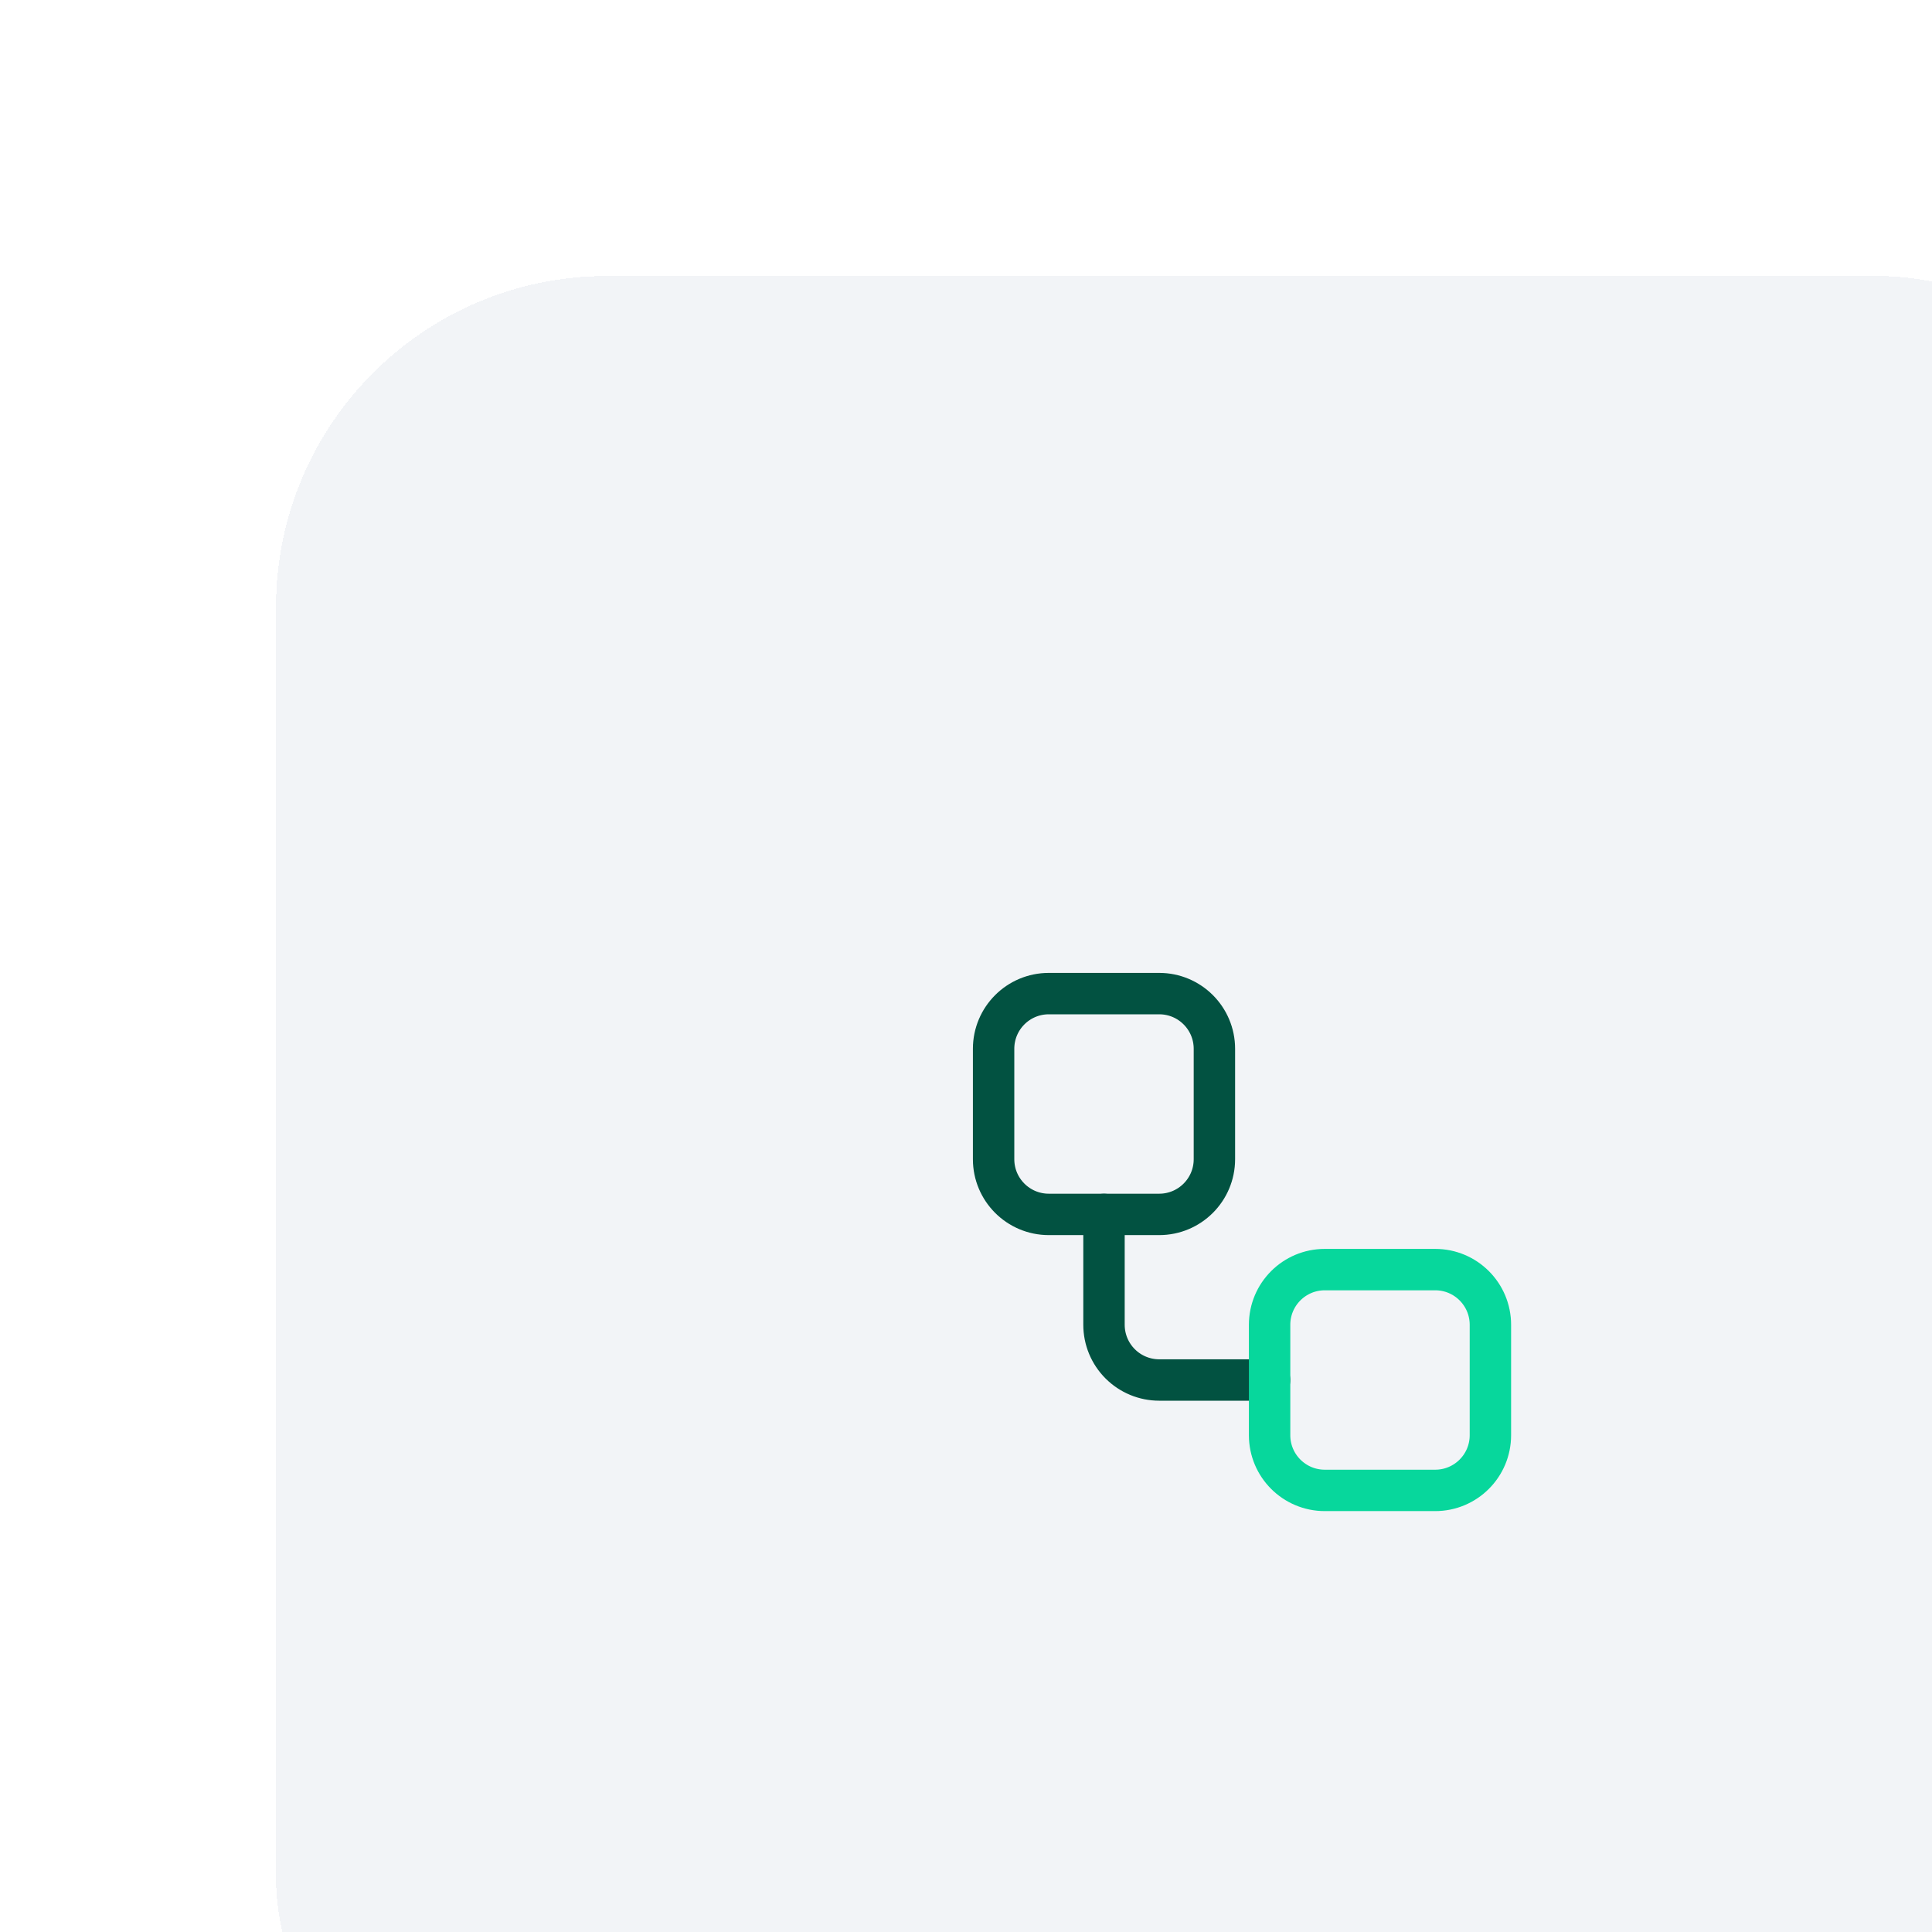 <?xml version="1.0" encoding="UTF-8"?> <svg xmlns="http://www.w3.org/2000/svg" width="70" height="70" viewBox="0 0 70 70" fill="none"><g clip-path="url(#clip0_6060_2277)"><g filter="url(#filter0_d_6060_2277)"><rect width="70" height="70" rx="12" fill="#F2F4F7" shape-rendering="crispEdges"></rect><path d="M32 26H28C26.895 26 26 26.895 26 28V32C26 33.105 26.895 34 28 34H32C33.105 34 34 33.105 34 32V28C34 26.895 33.105 26 32 26Z" stroke="#025241" stroke-width="1.5" stroke-linecap="round" stroke-linejoin="round"></path><path d="M30 34V38C30 38.53 30.211 39.039 30.586 39.414C30.961 39.789 31.47 40 32 40H36" stroke="#025241" stroke-width="1.5" stroke-linecap="round" stroke-linejoin="round"></path><path d="M42 36H38C36.895 36 36 36.895 36 38V42C36 43.105 36.895 44 38 44H42C43.105 44 44 43.105 44 42V38C44 36.895 43.105 36 42 36Z" stroke="#07D79C" stroke-width="1.5" stroke-linecap="round" stroke-linejoin="round"></path></g></g><defs><filter id="filter0_d_6060_2277" x="-12" y="-12" width="114" height="114" filterUnits="userSpaceOnUse" color-interpolation-filters="sRGB"><feFlood flood-opacity="0" result="BackgroundImageFix"></feFlood><feColorMatrix in="SourceAlpha" type="matrix" values="0 0 0 0 0 0 0 0 0 0 0 0 0 0 0 0 0 0 127 0" result="hardAlpha"></feColorMatrix><feOffset dx="10" dy="10"></feOffset><feGaussianBlur stdDeviation="11"></feGaussianBlur><feComposite in2="hardAlpha" operator="out"></feComposite><feColorMatrix type="matrix" values="0 0 0 0 0 0 0 0 0 0 0 0 0 0 0 0 0 0 0.05 0"></feColorMatrix><feBlend mode="normal" in2="BackgroundImageFix" result="effect1_dropShadow_6060_2277"></feBlend><feBlend mode="normal" in="SourceGraphic" in2="effect1_dropShadow_6060_2277" result="shape"></feBlend></filter><clipPath id="clip0_6060_2277"><rect width="70" height="70" fill="white"></rect></clipPath></defs></svg> 